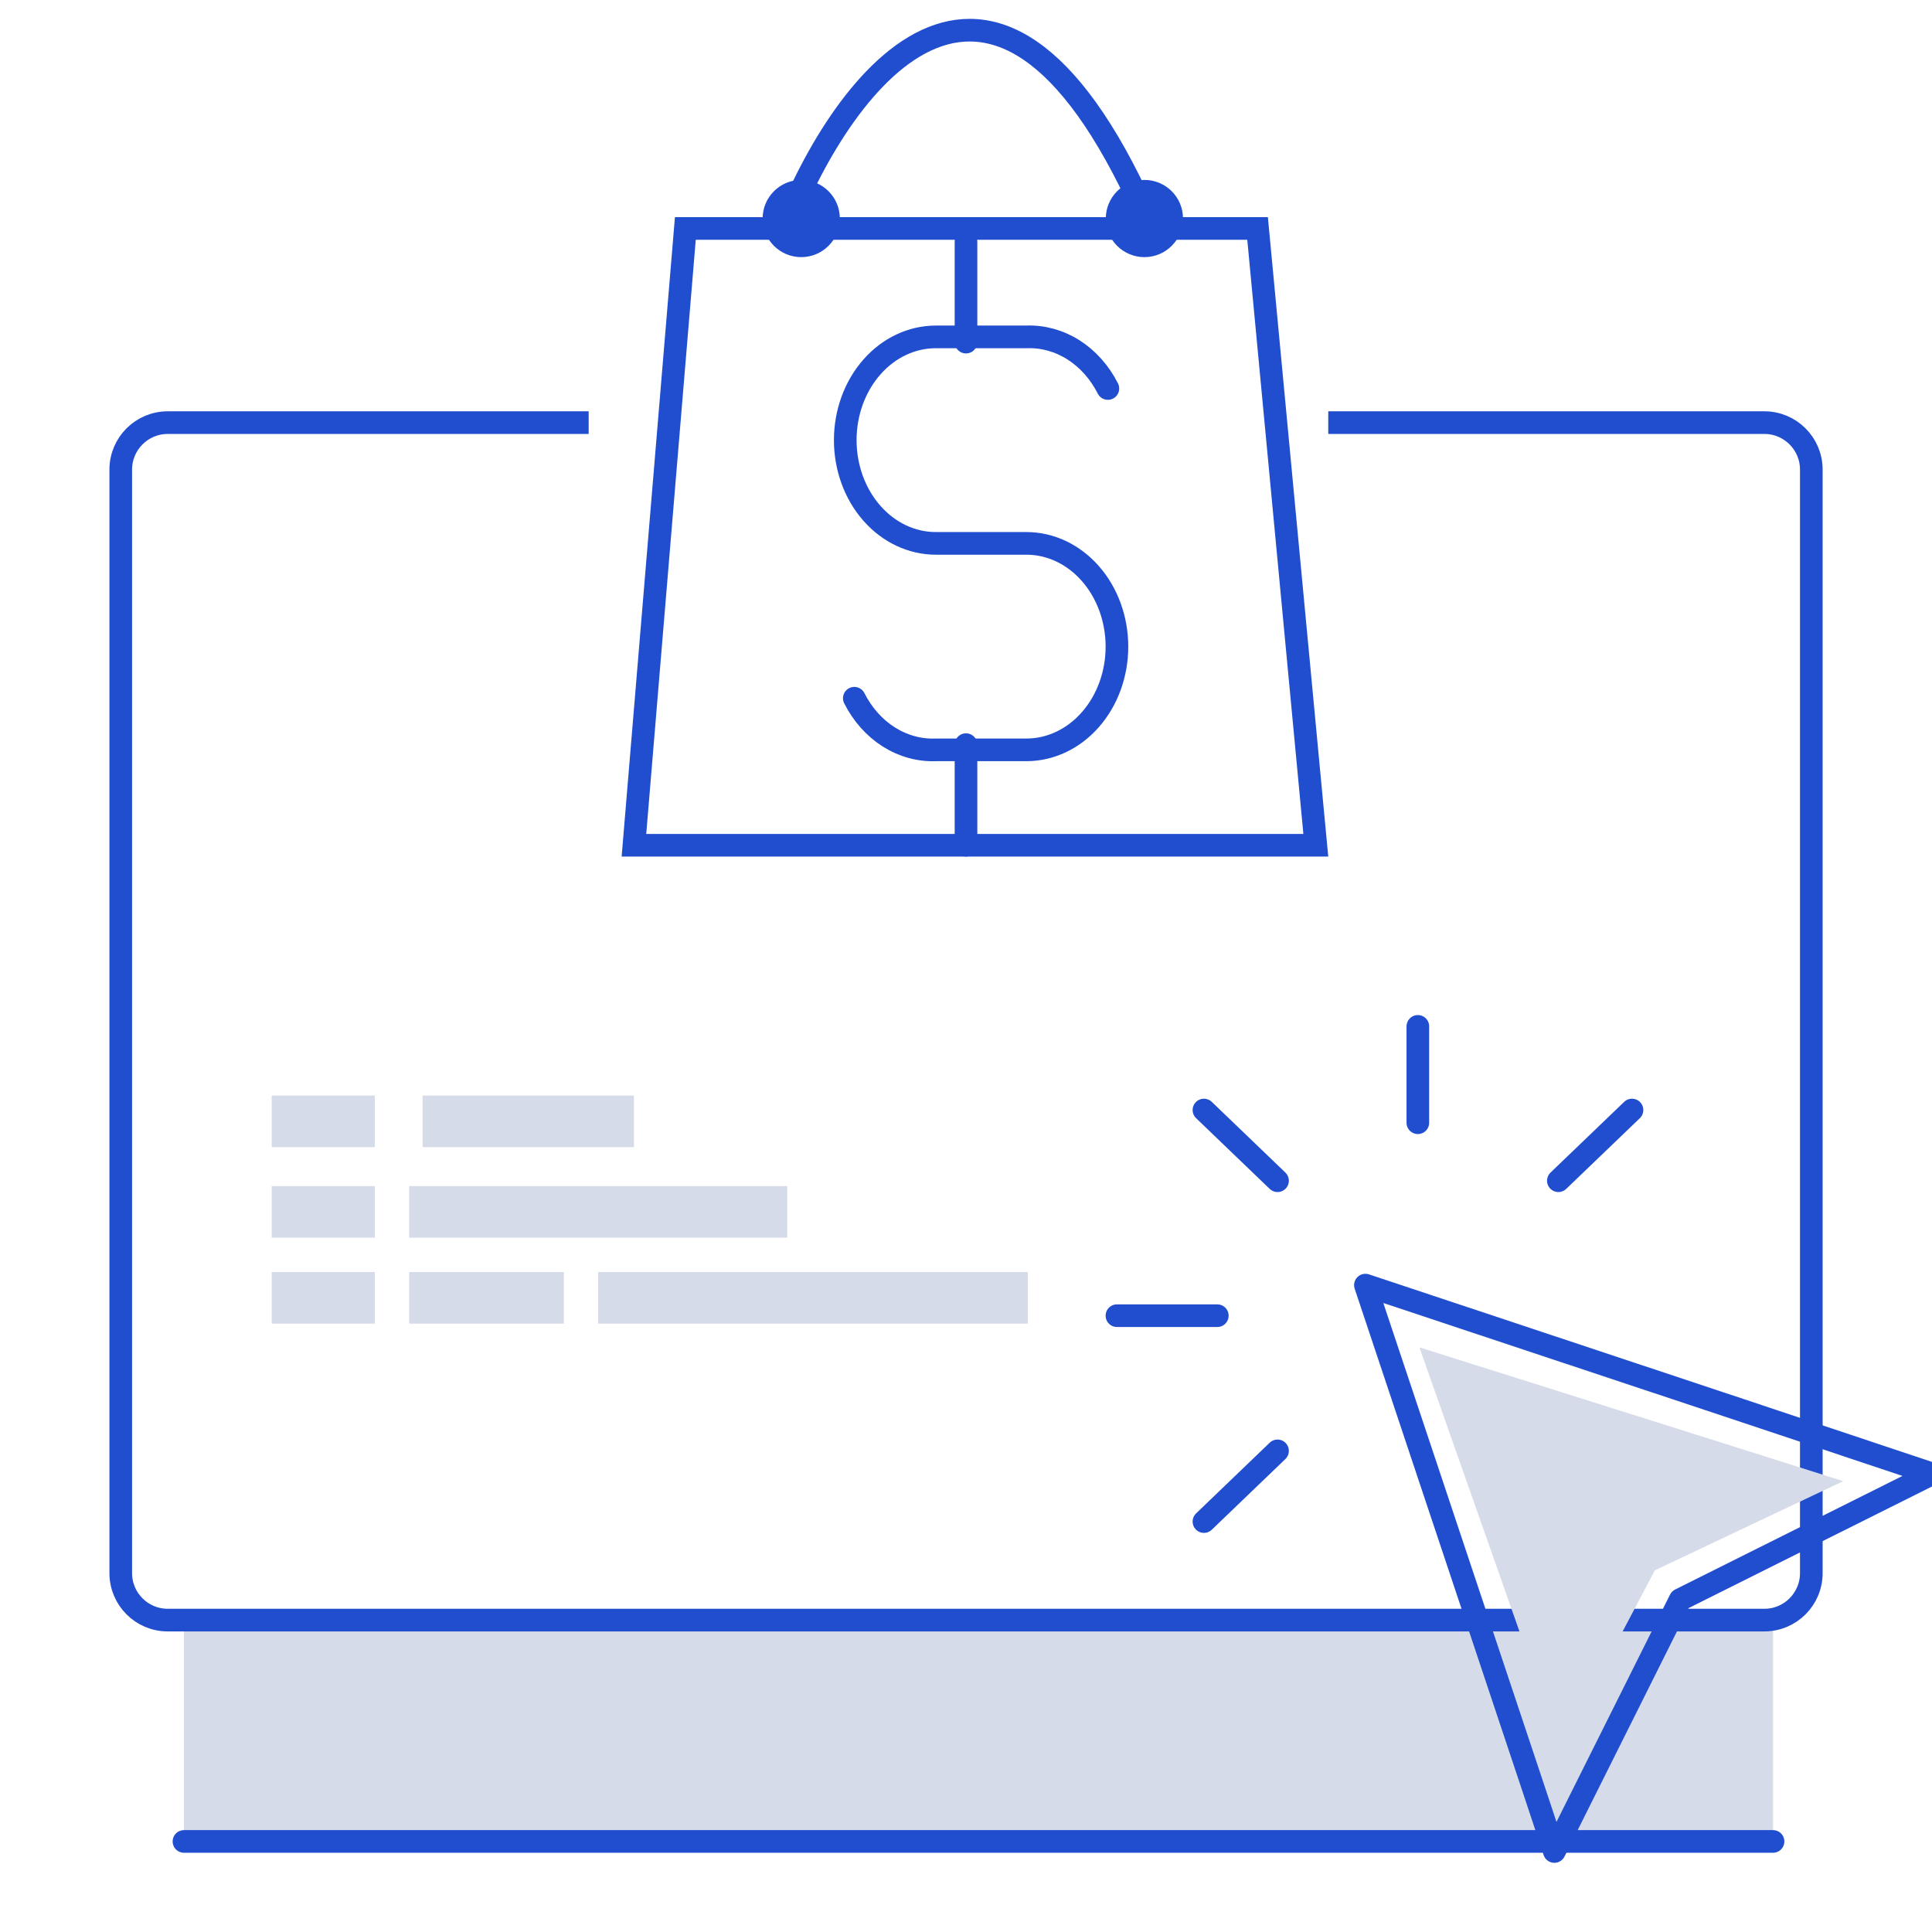 <svg width="64" height="64" viewBox="0 0 64 64" fill="none" xmlns="http://www.w3.org/2000/svg">
<g clip-path="url(#clip0_1122_1784)">
<rect x="6.094" y="53.48" width="52.64" height="7.52" fill="#D6DBE9"/>
<path d="M6.094 61L58.734 61" stroke="#204ECF" stroke-width="0.75" stroke-linecap="round" stroke-linejoin="round"/>
<path d="M44 14H58.446C59.305 14 60.002 14.697 60.002 15.556V52.112C60.002 52.971 59.305 53.668 58.446 53.668H5.556C4.696 53.668 4 52.971 4 52.112V15.556C4 14.697 4.696 14 5.556 14H19.5" stroke="#204ECF" stroke-width="0.75"/>
<line x1="9" y1="40.146" x2="12.416" y2="40.146" stroke="#D6DBE9" stroke-width="1.708"/>
<line x1="9" y1="37.146" x2="12.416" y2="37.146" stroke="#D6DBE9" stroke-width="1.708"/>
<line x1="9" y1="42.992" x2="12.416" y2="42.992" stroke="#D6DBE9" stroke-width="1.708"/>
<line x1="13.554" y1="40.146" x2="26.078" y2="40.146" stroke="#D6DBE9" stroke-width="1.708"/>
<line x1="14" y1="37.146" x2="21" y2="37.146" stroke="#D6DBE9" stroke-width="1.708"/>
<line x1="13.554" y1="42.992" x2="18.678" y2="42.992" stroke="#D6DBE9" stroke-width="1.708"/>
<line x1="19.816" y1="42.992" x2="34.048" y2="42.992" stroke="#D6DBE9" stroke-width="1.708"/>
<path d="M37 43.584H40.325" stroke="#204ECF" stroke-width="0.75" stroke-linecap="round" stroke-linejoin="round"/>
<path d="M46.968 34V37.192" stroke="#204ECF" stroke-width="0.75" stroke-linecap="round" stroke-linejoin="round"/>
<path d="M42.32 39.113L39.882 36.771" stroke="#204ECF" stroke-width="0.75" stroke-linecap="round" stroke-linejoin="round"/>
<path d="M51.623 39.113L54.062 36.771" stroke="#204ECF" stroke-width="0.75" stroke-linecap="round" stroke-linejoin="round"/>
<path d="M42.32 48.062L39.882 50.404" stroke="#204ECF" stroke-width="0.75" stroke-linecap="round" stroke-linejoin="round"/>
<path d="M57.667 46.709L45.231 42.571L48.712 52.998L50.818 59.308L51.49 61.333L55.658 52.99L64 48.823L57.667 46.709Z" stroke="#204ECF" stroke-width="0.75" stroke-linecap="round" stroke-linejoin="round"/>
<path d="M56.322 47.567L47.02 44.633L49.623 52.025L51.198 56.498L51.701 57.934L54.819 52.019L61.059 49.065L56.322 47.567Z" fill="#D6DBE9"/>
<path d="M36.7 12.87C36.428 12.333 36.033 11.89 35.558 11.588C35.082 11.287 34.544 11.139 34 11.16H31C30.204 11.16 29.441 11.52 28.879 12.162C28.316 12.803 28 13.673 28 14.58C28 15.487 28.316 16.357 28.879 16.998C29.441 17.64 30.204 18 31 18H34C34.796 18 35.559 18.36 36.121 19.002C36.684 19.643 37 20.513 37 21.42C37 22.327 36.684 23.197 36.121 23.838C35.559 24.48 34.796 24.84 34 24.84H31C30.456 24.861 29.918 24.713 29.442 24.412C28.966 24.111 28.572 23.668 28.3 23.13" stroke="#204ECF" stroke-width="0.75" stroke-linecap="round" stroke-linejoin="round"/>
<path d="M32 8V11.333M32 24.667V28" stroke="#204ECF" stroke-width="0.75" stroke-linecap="round" stroke-linejoin="round"/>
<path d="M21 28H43.588L41.659 7.568H22.703L21 28Z" stroke="#204ECF" stroke-width="0.75"/>
<path d="M25.995 7.568C27.924 2.612 33.055 -4.328 38.14 7.568" stroke="#204ECF" stroke-width="0.75"/>
<circle cx="37.91" cy="7.239" r="1.279" fill="#204ECF"/>
<circle cx="26.542" cy="7.239" r="1.279" fill="#204ECF"/>
</g>
<defs>
<clipPath id="clip0_1122_1784">
<rect width="64" height="64" fill="white"/>
</clipPath>
</defs>
</svg>
